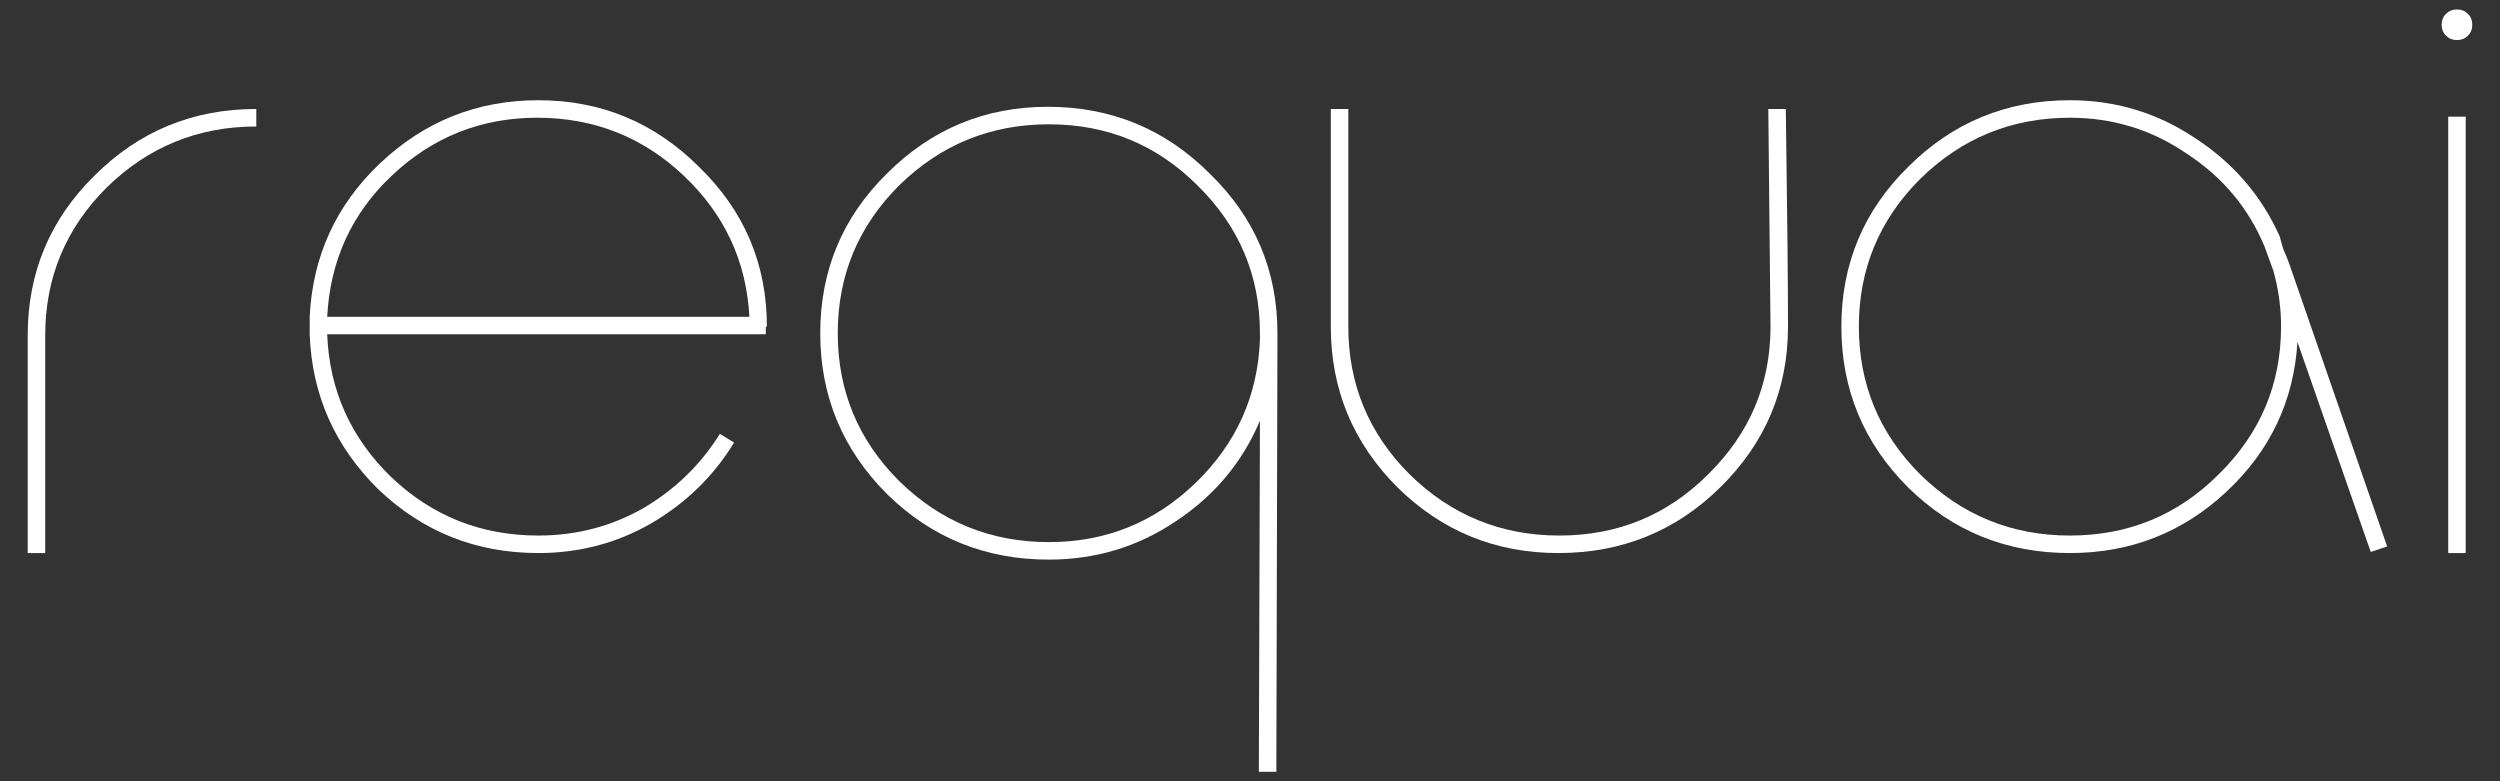 <?xml version="1.0" encoding="UTF-8"?> <svg xmlns="http://www.w3.org/2000/svg" width="320" height="100" viewBox="0 0 320 100" fill="none"><rect x="0" y="0" width="320" height="100" fill="#333333" stroke="none"/><path d="M32.807 13.95V16.19C25.34 16.19 18.947 18.803 13.627 24.03C8.4 29.257 5.787 35.557 5.787 42.93V70.79H3.547C3.547 57.257 3.547 47.97 3.547 42.93C3.547 34.903 6.394 28.09 12.087 22.49C17.78 16.797 24.687 13.95 32.807 13.95Z" fill="white"></path><path d="M68.901 12.83C76.927 12.83 83.787 15.677 89.481 21.37C95.267 26.97 98.161 33.783 98.161 41.81H98.021V42.79H41.881C42.161 49.977 44.914 56.09 50.141 61.13C55.367 66.077 61.621 68.55 68.901 68.55C73.754 68.55 78.234 67.383 82.341 65.05C86.447 62.623 89.714 59.45 92.141 55.53L93.961 56.65C91.347 60.943 87.801 64.397 83.321 67.01C78.934 69.53 74.127 70.79 68.901 70.79C60.967 70.79 54.154 68.083 48.461 62.67C42.861 57.163 39.921 50.537 39.641 42.79V40.55C40.014 32.803 43.001 26.27 48.601 20.95C54.294 15.537 61.061 12.83 68.901 12.83ZM87.521 22.49C82.294 17.543 76.041 15.07 68.761 15.07C61.574 15.07 55.367 17.543 50.141 22.49C45.007 27.343 42.254 33.363 41.881 40.55H95.921C95.547 33.457 92.747 27.437 87.521 22.49Z" fill="white"></path><path d="M113.532 22.21C119.226 16.517 126.086 13.67 134.112 13.67C142.232 13.67 149.139 16.517 154.832 22.21C160.619 27.81 163.512 34.623 163.512 42.65C163.512 42.837 163.512 43.117 163.512 43.49L163.372 98.79H161.132L161.272 53.85C159.032 59.17 155.439 63.463 150.492 66.73C145.639 69.997 140.226 71.63 134.252 71.63C126.132 71.63 119.226 68.83 113.532 63.23C107.839 57.537 104.992 50.677 104.992 42.65C104.992 34.623 107.839 27.81 113.532 22.21ZM153.292 23.75C148.066 18.523 141.719 15.91 134.252 15.91C126.786 15.91 120.392 18.523 115.072 23.75C109.846 28.977 107.232 35.277 107.232 42.65C107.232 50.023 109.846 56.323 115.072 61.55C120.392 66.777 126.786 69.39 134.252 69.39C141.532 69.39 147.786 66.87 153.012 61.83C158.239 56.79 160.992 50.677 161.272 43.49C161.272 43.21 161.272 42.93 161.272 42.65C161.272 35.277 158.612 28.977 153.292 23.75Z" fill="white"></path><path d="M220.184 62.39C214.49 67.99 207.584 70.79 199.464 70.79C191.437 70.79 184.577 67.99 178.884 62.39C173.19 56.697 170.344 49.837 170.344 41.81V13.95H172.584C172.584 27.39 172.584 36.677 172.584 41.81C172.584 49.183 175.197 55.483 180.424 60.71C185.744 65.937 192.137 68.55 199.604 68.55C207.07 68.55 213.417 65.937 218.644 60.71C223.964 55.483 226.624 49.183 226.624 41.81L226.344 13.95H228.584C228.77 27.017 228.864 36.303 228.864 41.81C228.864 49.837 225.97 56.697 220.184 62.39Z" fill="white"></path><path d="M264.955 12.83C270.835 12.83 276.202 14.463 281.055 17.73C285.909 20.903 289.502 25.103 291.835 30.33C291.835 30.423 291.975 30.937 292.255 31.87C292.629 32.71 292.909 33.41 293.095 33.97L305.555 69.95L303.455 70.65L294.075 43.77C293.609 51.33 290.575 57.723 284.975 62.95C279.375 68.177 272.702 70.79 264.955 70.79C256.835 70.79 249.929 67.99 244.235 62.39C238.542 56.697 235.695 49.837 235.695 41.81C235.695 33.783 238.542 26.97 244.235 21.37C249.929 15.677 256.835 12.83 264.955 12.83ZM264.955 15.07C257.489 15.07 251.095 17.683 245.775 22.91C240.549 28.137 237.935 34.437 237.935 41.81C237.935 49.183 240.549 55.483 245.775 60.71C251.095 65.937 257.489 68.55 264.955 68.55C272.422 68.55 278.769 65.937 283.995 60.71C289.315 55.483 291.975 49.183 291.975 41.81C291.975 39.383 291.649 37.003 290.995 34.67L289.875 31.59C287.822 26.643 284.509 22.677 279.935 19.69C275.455 16.61 270.462 15.07 264.955 15.07Z" fill="white"></path><path d="M314.491 1.21C313.931 1.21 313.465 1.397 313.091 1.77C312.718 2.143 312.531 2.61 312.531 3.17C312.531 3.73 312.718 4.197 313.091 4.57C313.465 4.943 313.931 5.13 314.491 5.13C315.051 5.13 315.518 4.943 315.891 4.57C316.265 4.197 316.451 3.73 316.451 3.17C316.451 2.61 316.265 2.143 315.891 1.77C315.518 1.397 315.051 1.21 314.491 1.21ZM313.371 70.79V14.93H315.611V70.79H313.371Z" fill="white"></path></svg> 